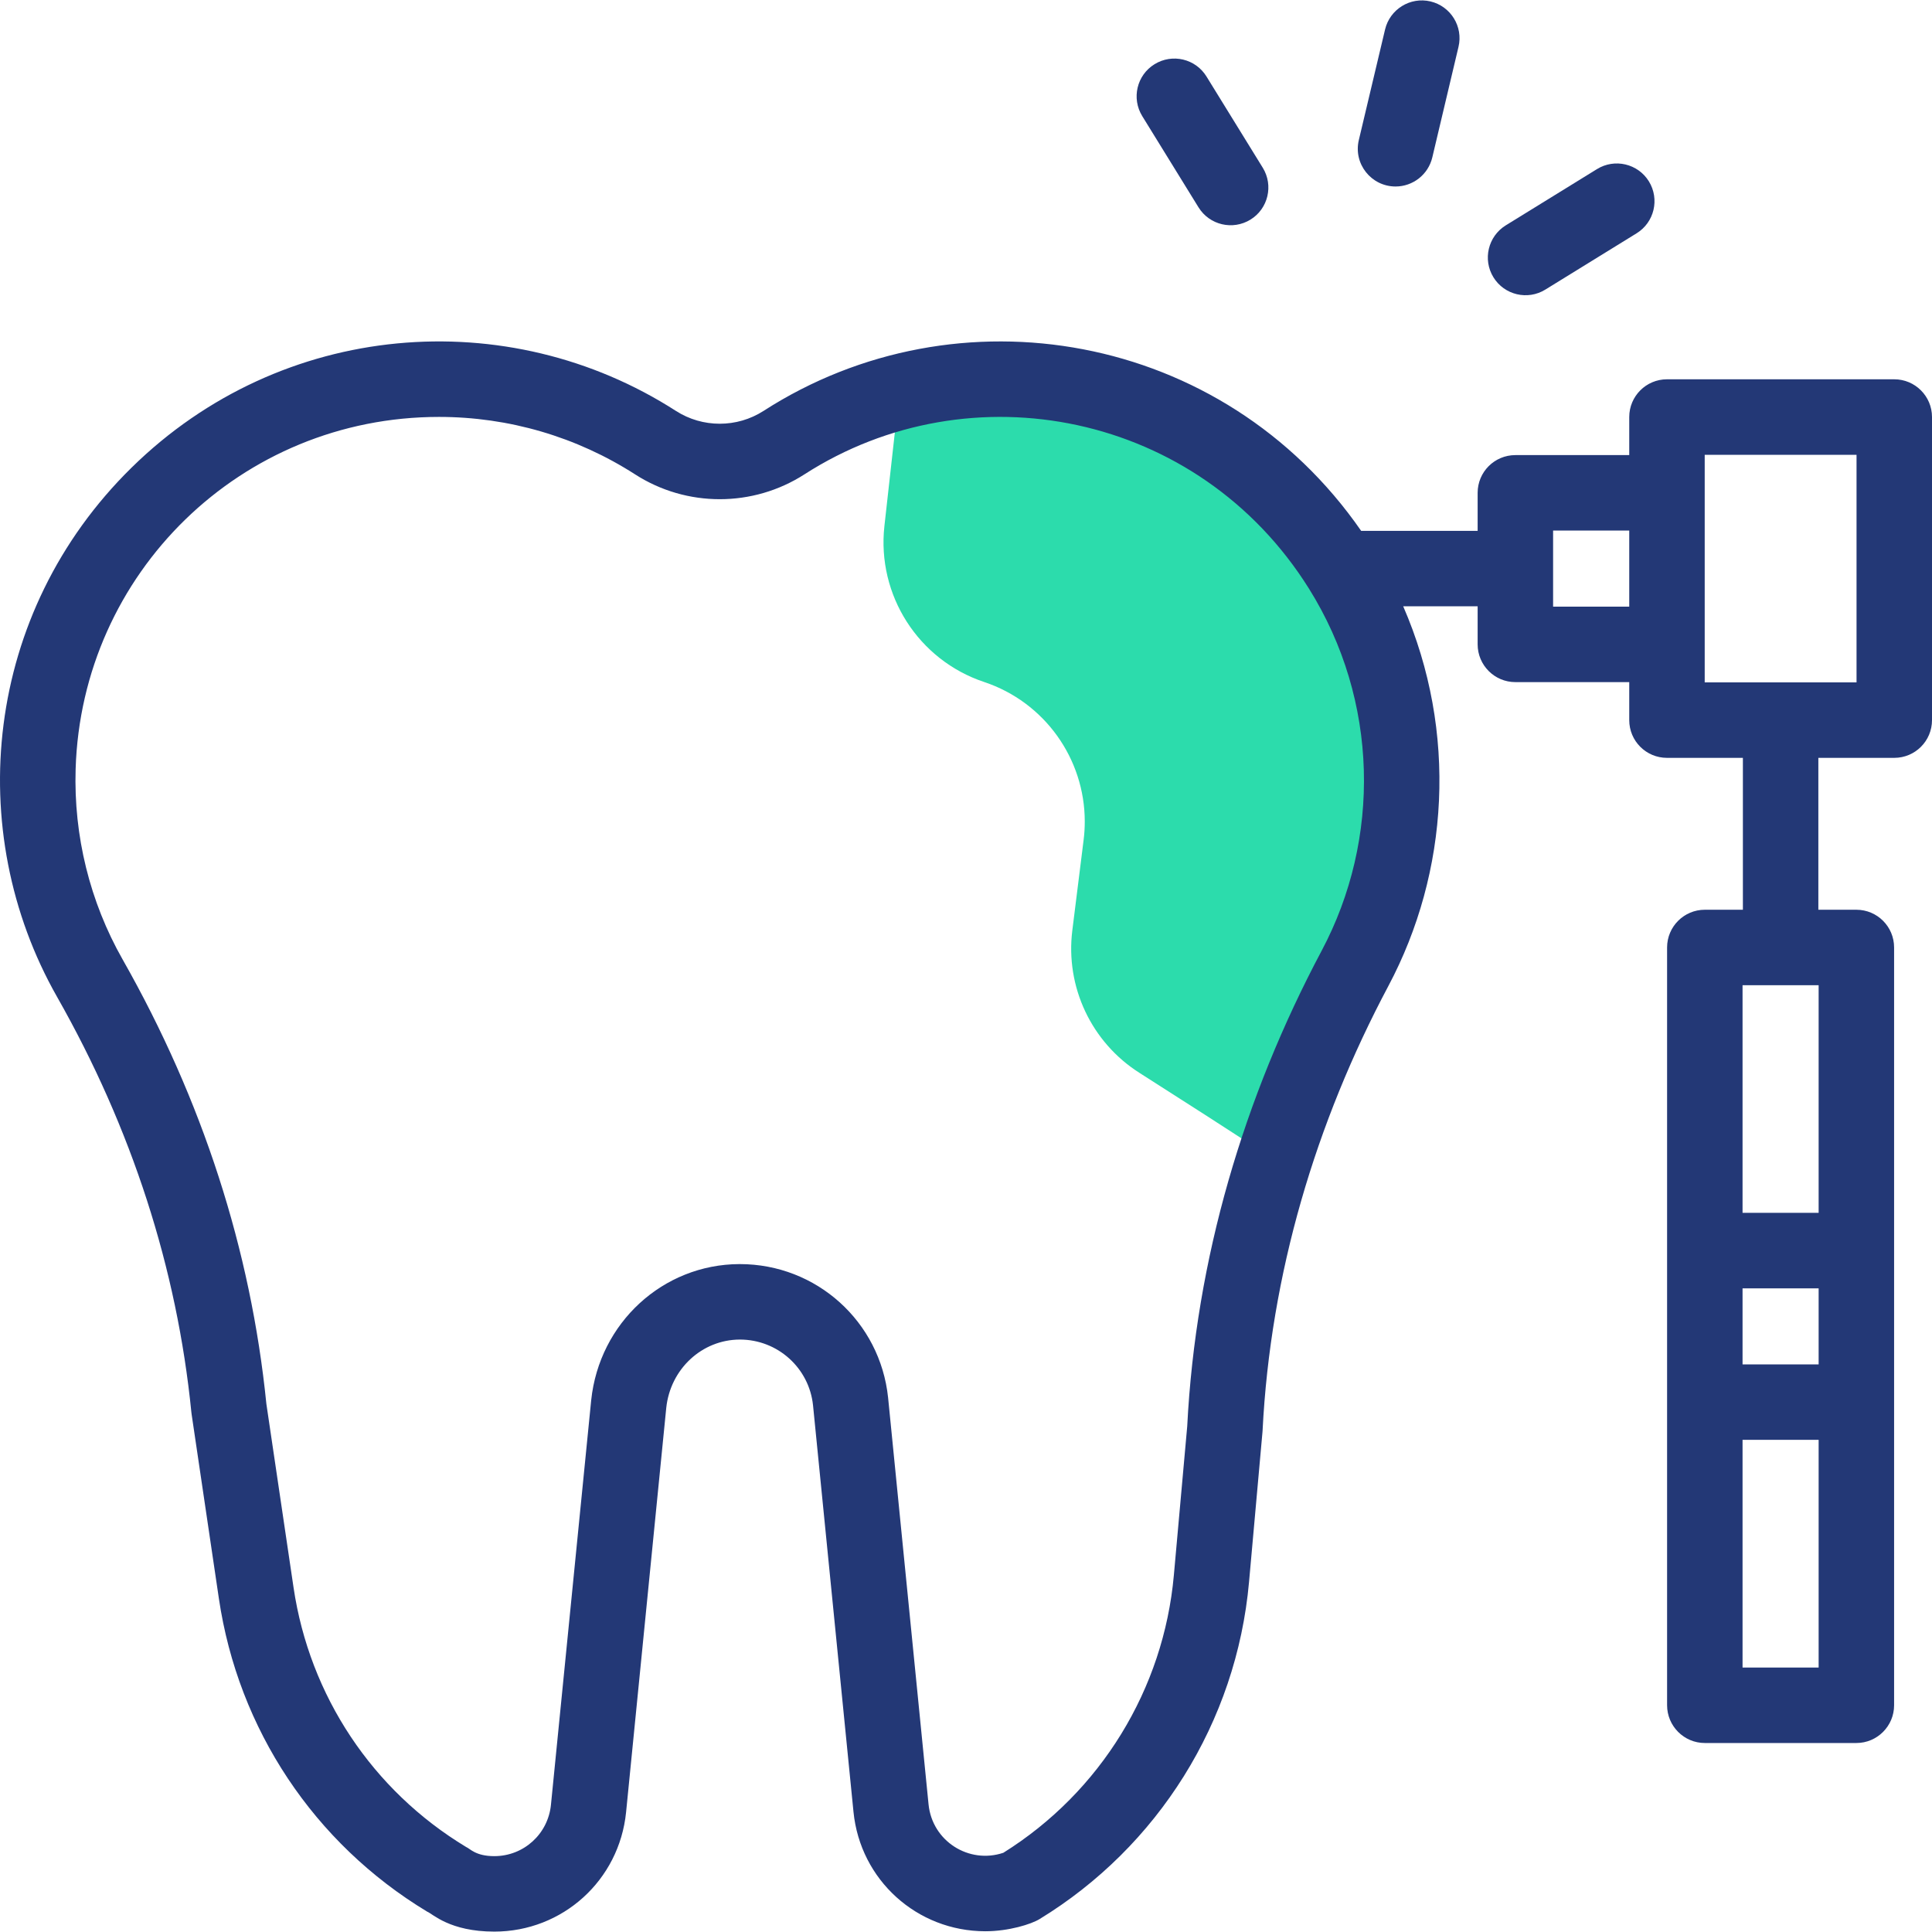 <?xml version="1.0" encoding="UTF-8"?>
<svg xmlns="http://www.w3.org/2000/svg" width="34" height="34" viewBox="0 0 34 34" fill="none">
  <g clip-path="url(#clip0_1184_3303)">
    <g clip-path="url(#clip1_1184_3303)">
      <path d="M23.597 10.006C24.25 11.048 24.638 12.27 24.666 13.577C24.693 14.83 24.394 16.011 23.846 17.041C23.271 18.122 22.793 19.249 22.424 20.409C21.628 19.887 20.756 19.328 20.053 18.881C19.207 18.344 18.747 17.368 18.871 16.374L19.07 14.78C19.084 14.672 19.09 14.564 19.09 14.457C19.09 13.356 18.387 12.358 17.319 12.002C16.161 11.616 15.43 10.472 15.564 9.259L15.827 6.9C16.425 6.744 17.054 6.665 17.703 6.673C20.18 6.706 22.363 8.033 23.597 10.006Z" fill="#2CDCAC"></path>
      <path d="M33.336 6.675H29.336C28.969 6.675 28.672 6.973 28.672 7.339V8.009H26.668C26.301 8.009 26.004 8.306 26.004 8.673V9.342H23.954C21.521 5.832 16.847 5.035 13.436 7.232C12.969 7.532 12.364 7.532 11.896 7.232C8.939 5.33 4.959 5.633 2.316 8.229C-0.284 10.783 -0.655 14.621 1.003 17.541C2.319 19.858 3.115 22.32 3.368 24.856C3.371 24.887 3.347 24.714 3.852 28.132C4.192 30.431 5.527 32.439 7.516 33.641C7.614 33.679 7.912 33.993 8.699 33.993C9.901 33.993 10.898 33.09 11.018 31.892L11.725 24.776C11.797 24.093 12.352 23.576 13.02 23.574C13.685 23.574 14.239 24.073 14.308 24.731L15.02 31.886C15.139 33.083 16.136 33.986 17.339 33.987H17.339C17.753 33.987 18.147 33.863 18.294 33.773C20.372 32.504 21.76 30.312 21.981 27.84L22.217 25.207C22.218 25.199 22.218 25.19 22.219 25.181C22.357 22.42 23.155 19.755 24.433 17.352C25.498 15.349 25.656 12.883 24.694 10.67H26.004V11.339C26.004 11.706 26.301 12.004 26.668 12.004H28.672V12.673C28.672 13.04 28.969 13.337 29.336 13.337H30.672V16.01H30.002C29.636 16.01 29.338 16.307 29.338 16.674V30.009C29.338 30.376 29.636 30.674 30.002 30.674H32.669C33.036 30.674 33.333 30.376 33.333 30.009V16.674C33.333 16.307 33.036 16.01 32.669 16.01H32V13.337H33.336C33.703 13.337 34 13.04 34 12.673V7.339C34 6.973 33.703 6.675 33.336 6.675ZM23.26 16.729C21.888 19.31 21.042 22.16 20.893 25.102L20.658 27.721C20.479 29.724 19.37 31.536 17.657 32.606C17.051 32.809 16.406 32.402 16.341 31.754L15.629 24.596C15.489 23.256 14.367 22.246 13.02 22.246C13.019 22.246 13.012 22.246 13.011 22.246C11.668 22.251 10.547 23.278 10.404 24.641L9.696 31.76C9.645 32.276 9.216 32.665 8.699 32.665C8.369 32.665 8.275 32.534 8.203 32.504C6.554 31.508 5.448 29.844 5.166 27.938L4.688 24.708C4.414 21.992 3.563 19.36 2.158 16.885C1.581 15.869 1.295 14.71 1.331 13.533C1.436 10.087 4.241 7.337 7.725 7.337C8.955 7.337 10.148 7.687 11.178 8.349C12.082 8.93 13.249 8.931 14.155 8.349C17.08 6.465 21.093 7.254 23.035 10.358C24.269 12.331 24.302 14.769 23.26 16.729ZM32.005 24.011H30.666V22.673H32.005V24.011ZM30.666 29.346V25.339H32.005V29.346H30.666ZM32.005 21.344H30.666V17.338H32.005V21.344ZM27.332 10.676V9.337H28.672V10.676H27.332ZM32.672 12.009H30V8.004H32.672V12.009Z" fill="#233876"></path>
      <path d="M24.56 3.282C24.861 3.282 25.133 3.076 25.206 2.771L25.667 0.825C25.752 0.468 25.531 0.11 25.174 0.025C24.818 -0.059 24.46 0.162 24.375 0.518L23.913 2.465C23.814 2.883 24.132 3.282 24.56 3.282Z" fill="#233876"></path>
      <path d="M27.196 5.096L28.801 4.106C29.113 3.914 29.21 3.505 29.018 3.192C28.825 2.88 28.416 2.783 28.104 2.976L26.499 3.966C26.187 4.159 26.09 4.568 26.282 4.88C26.475 5.193 26.885 5.289 27.196 5.096Z" fill="#233876"></path>
      <path d="M21.092 3.649C21.285 3.961 21.694 4.057 22.006 3.865C22.318 3.673 22.415 3.263 22.222 2.951L21.232 1.346C21.04 1.034 20.631 0.937 20.318 1.13C20.006 1.322 19.909 1.731 20.102 2.044L21.092 3.649Z" fill="#233876"></path>
    </g>
  </g>
  <defs>
    <clipPath id="clip0_1184_3303">
      <rect width="34" height="34" fill="white"></rect>
    </clipPath>
    <clipPath id="clip1_1184_3303">
      <rect width="34" height="34" fill="white"></rect>
    </clipPath>
  </defs>
</svg>
